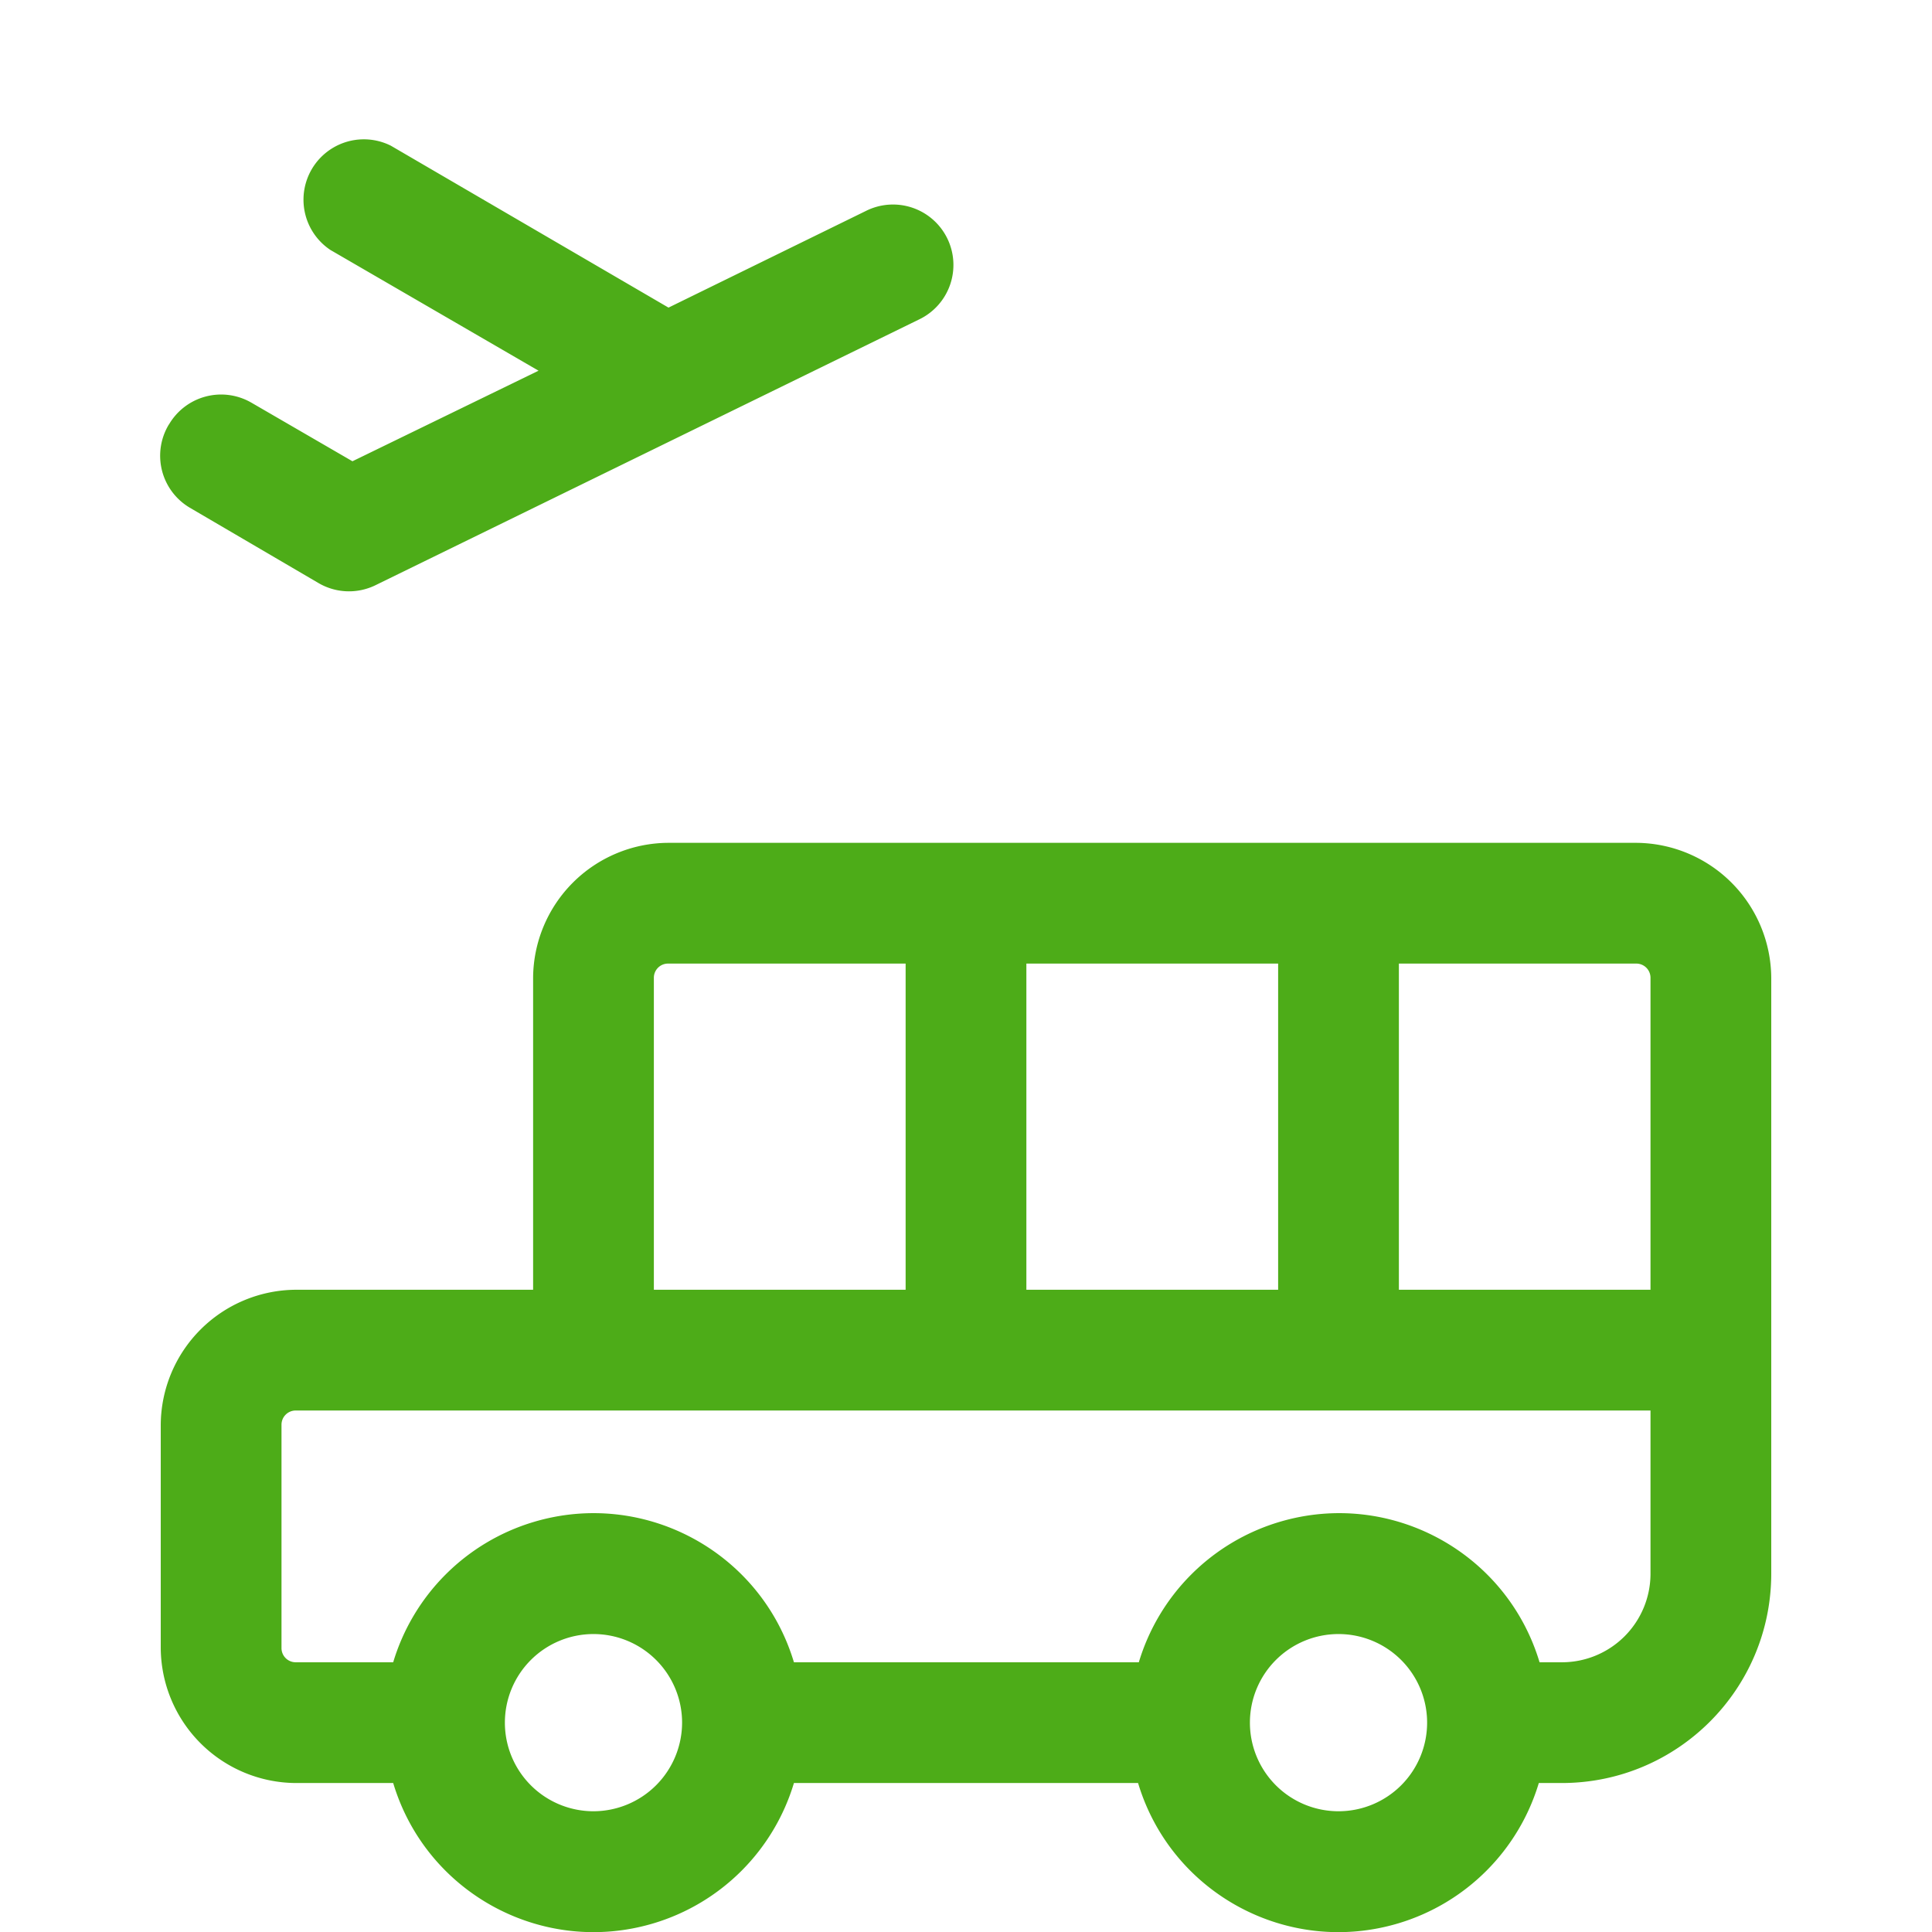 <?xml version="1.0" encoding="UTF-8" standalone="no"?> <svg xmlns:dc="http://purl.org/dc/elements/1.1/" xmlns:cc="http://creativecommons.org/ns#" xmlns:rdf="http://www.w3.org/1999/02/22-rdf-syntax-ns#" xmlns:svg="http://www.w3.org/2000/svg" xmlns="http://www.w3.org/2000/svg" xmlns:sodipodi="http://sodipodi.sourceforge.net/DTD/sodipodi-0.dtd" xmlns:inkscape="http://www.inkscape.org/namespaces/inkscape" viewBox="0 0 128 128" version="1.1" id="svg4"><defs id="defs8"></defs><path d="M108.42 55.84H44.26a9 9 0 0 0-8.94 8.94v20.67H19.58a9 9 0 0 0-8.93 8.94v14.8a9 9 0 0 0 8.93 8.94h6.47c2.2 7.332 9.928 11.491 17.26 9.291a13.861 13.861 0 0 0 9.29-9.291h22.8c2.2 7.332 9.928 11.491 17.26 9.291a13.861 13.861 0 0 0 9.29-9.291h1.53c7.658-.006 13.864-6.212 13.87-13.87V64.78a9 9 0 0 0-8.93-8.94zm.93 8.94v20.67H92.68V63.84h15.74a.94.94 0 0 1 .93.94zM68 85.45V63.84h16.68v21.61zM44.26 63.84H60v21.61H43.32V64.78c0-.52.42-.94.94-.94zM39.32 120a5.87 5.87 0 1 1 5.87-5.87 5.88 5.88 0 0 1-5.87 5.87zm49.36 0a5.87 5.87 0 1 1 5.87-5.87 5.87 5.87 0 0 1-5.87 5.87zm14.8-9.87H102c-2.2-7.332-9.928-11.491-17.26-9.291a13.861 13.861 0 0 0-9.29 9.291H52.6c-2.2-7.332-9.928-11.491-17.26-9.291a13.861 13.861 0 0 0-9.29 9.291h-6.47a.94.94 0 0 1-.93-.94v-14.8a.94.94 0 0 1 .93-.94h89.77v10.81a5.87 5.87 0 0 1-5.87 5.87zm-92.29-82a4 4 0 0 1 5.467-1.451l.003.001 6.69 3.88 12.33-6-13.79-8a4 4 0 0 1 4-6.91l18.4 10.73 13.07-6.4a4.003 4.003 0 1 1 3.52 7.19l-36 17.6a4 4 0 0 1-3.76-.13l-8.54-5a4 4 0 0 1-1.39-5.52z" id="path2" style="fill:#4dac18;fill-opacity:1"></path></svg> 